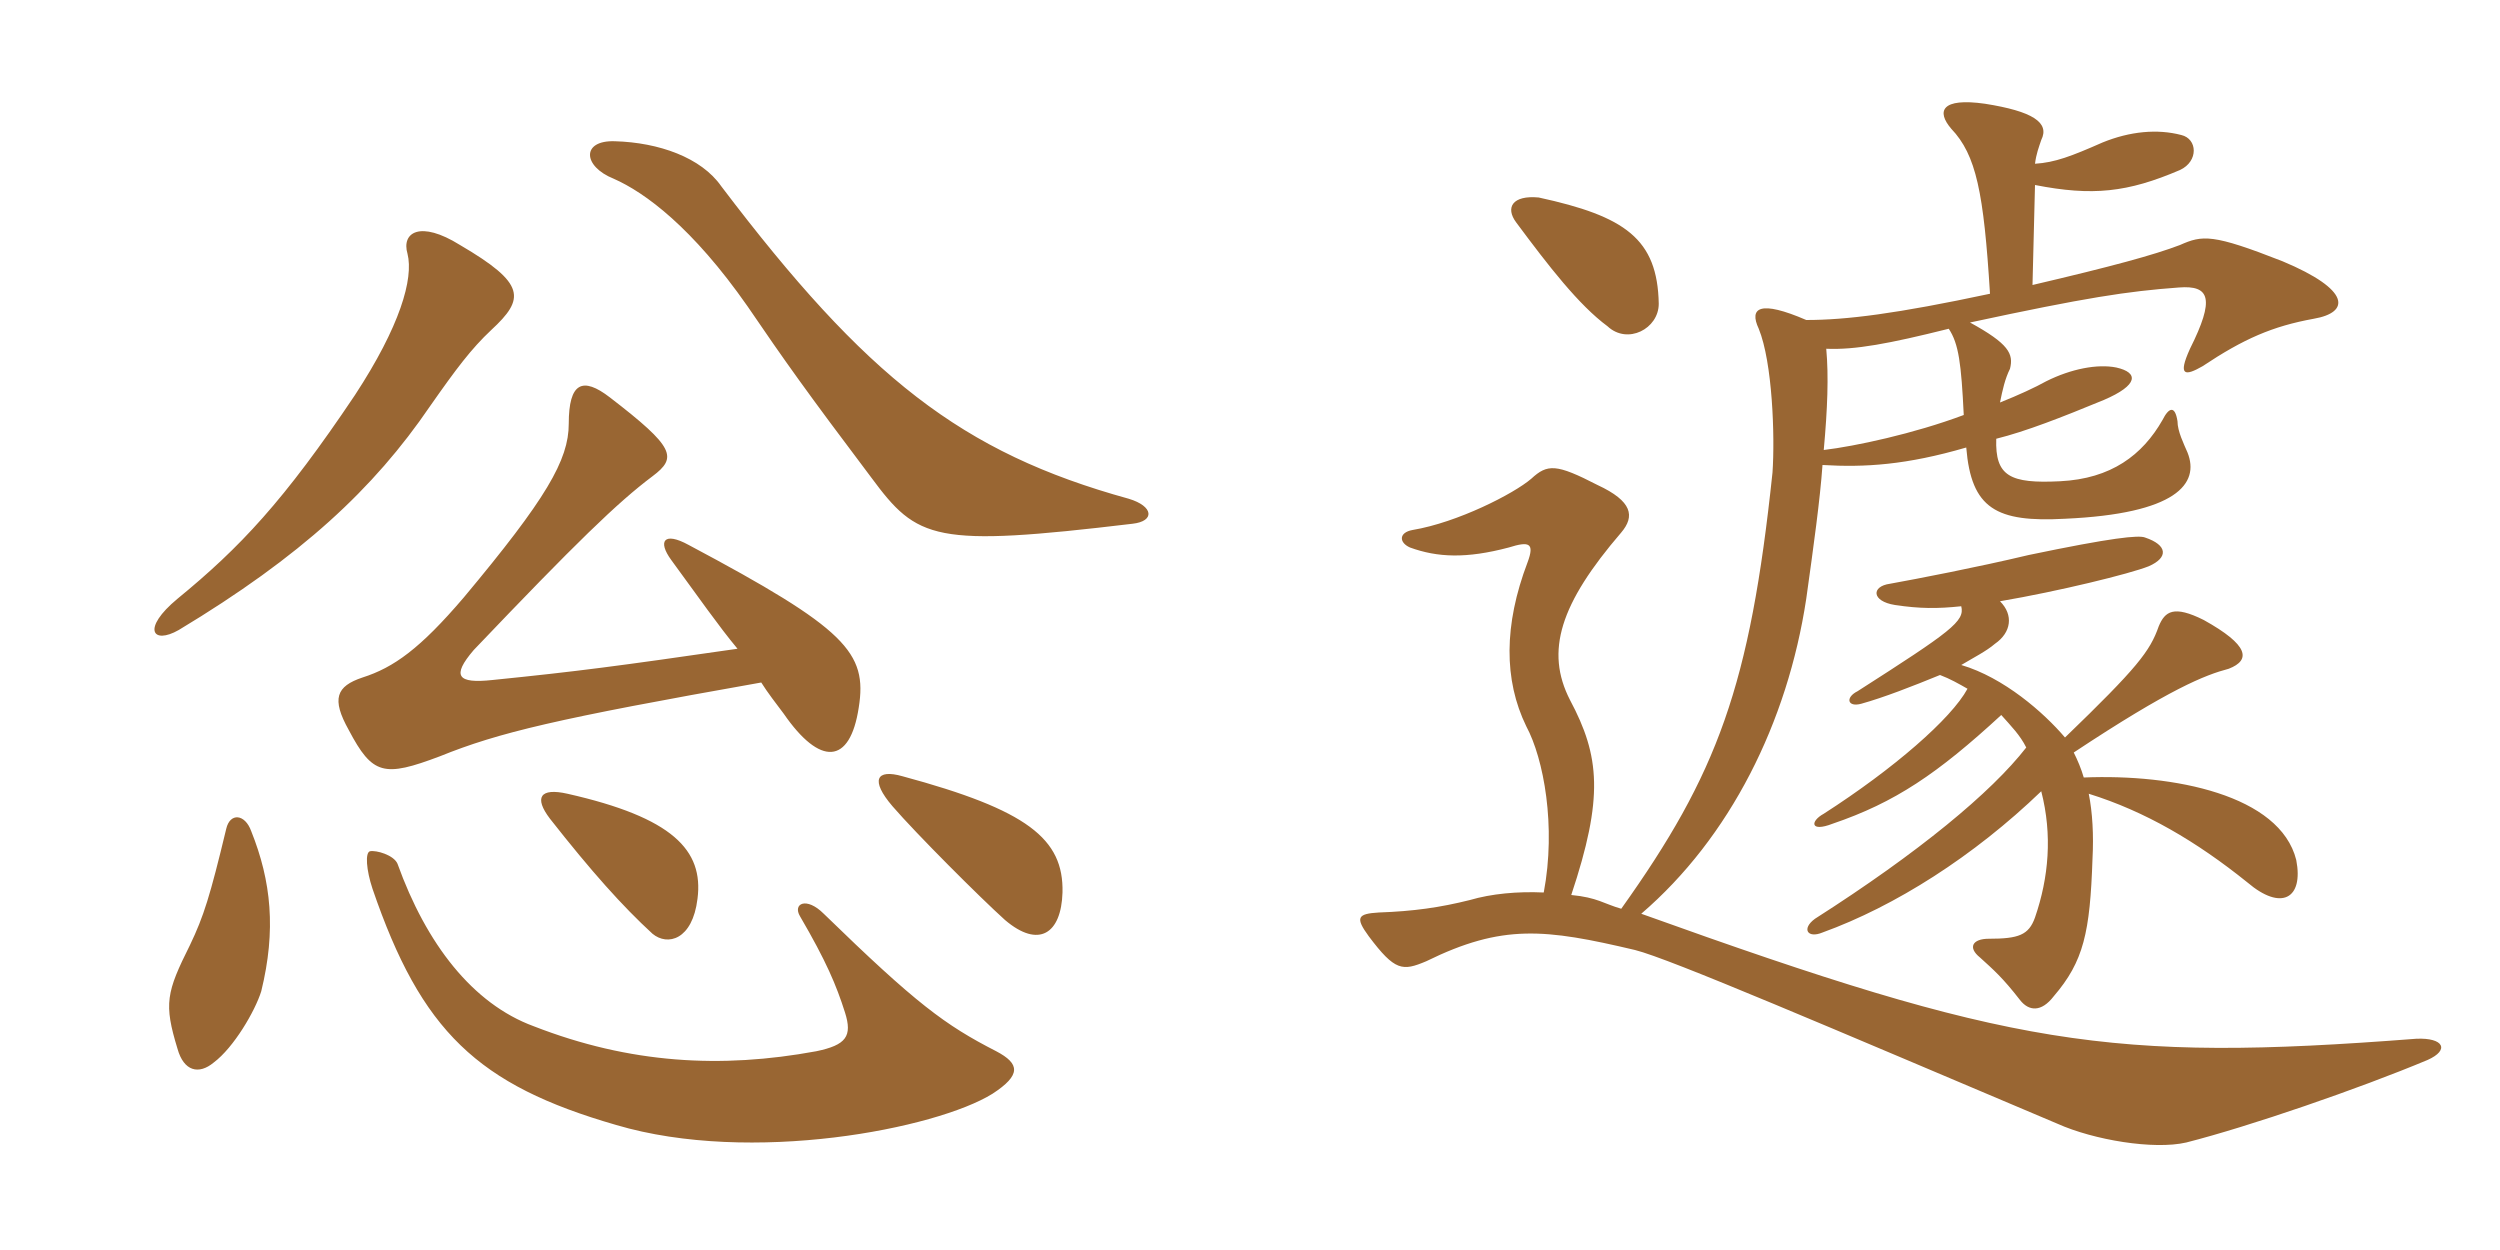 <svg xmlns="http://www.w3.org/2000/svg" xmlns:xlink="http://www.w3.org/1999/xlink" width="300" height="150"><path fill="#996633" padding="10" d="M119.55 126.15C113.40 123 109.95 120.45 98.85 109.65C96.75 107.55 95.10 108.45 96 109.95C99.15 115.35 100.35 118.20 101.40 121.50C102.30 124.35 101.55 125.40 97.95 126.15C86.55 128.25 75.60 127.65 64.05 123.15C56.70 120.45 51.15 113.25 47.70 103.65C47.25 102.60 45.15 102 44.40 102.15C43.80 102.30 43.95 104.40 44.70 106.65C50.55 123.75 57.30 130.20 73.95 135C90.15 139.80 112.35 135.45 119.10 131.25C122.55 129 122.40 127.65 119.55 126.15ZM31.35 118.95C33.15 111.60 32.55 105.75 30.15 99.75C29.40 97.65 27.60 97.50 27.15 99.45C25.20 107.55 24.45 109.95 22.80 113.40C19.95 119.10 19.65 120.45 21.30 125.85C22.05 128.55 23.85 129 25.65 127.50C28.05 125.70 30.60 121.35 31.35 118.95ZM83.70 107.85C84.45 102 80.70 98.10 68.10 95.25C64.80 94.50 64.05 95.70 66 98.25C70.95 104.55 74.70 108.75 78.30 112.05C80.10 113.55 83.10 112.80 83.70 107.85ZM127.50 107.10C127.65 100.65 123.30 97.20 108.30 93.15C105.15 92.25 104.40 93.60 107.10 96.75C109.95 100.05 117.60 107.70 120.60 110.40C124.65 113.85 127.35 112.05 127.50 107.10ZM91.35 81.90C92.10 83.10 93.15 84.45 94.05 85.65C98.40 91.95 102 91.80 103.05 84.90C104.10 78.30 101.55 75.45 82.65 65.40C79.65 63.75 78.90 64.95 80.55 67.20C83.85 71.70 86.25 75.15 88.50 77.85C73.95 79.95 69.45 80.55 59.10 81.60C54.90 82.05 54.15 81.15 56.85 78C69.15 65.10 74.10 60.30 78.30 57.15C81.30 54.90 81 53.70 73.20 47.70C69.90 45.15 68.25 45.90 68.25 50.85C68.25 55.20 65.55 59.85 55.65 71.70C50.40 77.85 47.25 80.10 43.50 81.30C40.35 82.35 39.75 83.85 41.85 87.60C44.70 93 46.05 93.30 52.80 90.75C59.85 87.90 66.75 86.25 91.35 81.90ZM58.95 39.60C63 35.85 63.15 34.05 55.20 29.40C50.40 26.40 48.15 27.90 48.90 30.45C49.65 33.45 48 39.15 42.60 47.40C34.05 60.15 28.80 65.70 21.30 71.85C16.95 75.45 18.30 77.40 21.45 75.60C36.15 66.75 44.85 58.65 51.60 48.75C54.75 44.25 56.55 41.85 58.95 39.60ZM135.90 62.85C138.60 62.55 138.45 60.75 135.45 59.85C115.35 54.30 103.95 45.30 86.55 22.35C84.15 18.90 79.05 17.10 73.80 16.95C69.75 16.80 69.90 19.95 73.65 21.45C77.40 23.10 83.10 27.30 89.70 36.75C94.20 43.35 96.75 46.95 104.55 57.30C110.10 64.80 112.05 65.70 135.90 62.85ZM199.05 36.45C198.90 28.65 195 25.95 184.65 23.70C181.50 23.40 180.60 24.90 181.95 26.70C185.85 31.95 189.45 36.60 192.90 39.15C195.30 41.40 199.05 39.45 199.05 36.45ZM291.30 127.20C294 126 293.25 124.50 289.95 124.65C253.05 127.50 241.20 125.55 196.95 109.65C207.60 100.50 214.50 86.70 216.75 71.85C217.65 65.40 218.40 60 218.70 55.80C223.80 56.10 228.75 55.80 235.95 53.70C236.55 61.05 239.55 62.70 247.80 62.25C261.15 61.65 264 58.05 262.50 54.30C262.05 53.25 261.30 51.75 261.30 50.55C261 48.60 260.25 48.90 259.50 50.40C257.10 54.60 253.35 57.45 247.20 57.75C241.20 58.05 239.40 57.15 239.55 52.65C243.15 51.75 247.35 50.10 252.45 48C256.65 46.20 256.65 44.70 253.95 44.10C251.70 43.65 248.55 44.25 245.55 45.75C244.20 46.50 242.25 47.40 240 48.30C240.30 46.80 240.60 45.45 241.20 44.25C241.65 42.45 241.05 41.25 236.40 38.70C250.35 35.70 255.30 34.95 261.45 34.50C265.20 34.20 265.80 35.85 262.80 41.85C261.30 45.15 262.20 45.15 264.30 43.95C269.25 40.65 272.70 39.15 277.65 38.25C282 37.50 282.15 34.80 273.90 31.35C265.50 28.05 264.30 28.20 261.60 29.40C258.45 30.60 253.50 31.95 243.90 34.20L244.20 22.20C251.10 23.55 255.30 23.10 261.60 20.40C263.85 19.35 263.70 16.65 261.75 16.20C258.90 15.45 255.60 15.75 252.30 17.10C248.55 18.75 246.60 19.50 244.20 19.65C244.35 18.45 244.65 17.70 244.95 16.80C246 14.70 243.90 13.35 238.20 12.45C232.95 11.70 232.35 13.35 234.15 15.45C237.15 18.60 238.05 23.10 238.80 35.25C227.55 37.65 221.55 38.40 216.75 38.40C211.20 36 209.85 36.90 211.05 39.45C212.70 43.50 213 52.35 212.70 56.70C210 82.35 206.10 92.85 194.55 109.05C192.45 108.45 191.70 107.70 188.55 107.40C192.45 95.70 192 90.75 188.40 84C185.40 78.15 187.20 72.45 194.55 63.90C196.20 61.95 195.90 60.15 191.70 58.20C186.75 55.65 185.70 55.65 183.75 57.45C181.65 59.25 174.90 62.70 169.50 63.60C167.85 63.90 167.85 65.10 169.20 65.70C172.50 66.90 175.95 67.05 181.05 65.70C183.45 64.95 184.20 65.10 183.30 67.50C180.45 75 180.45 81.60 183.15 87.15C185.25 91.05 186.75 99.15 185.25 107.10C182.10 106.95 178.95 107.25 176.40 108C172.80 108.90 169.65 109.35 165.45 109.50C162.90 109.65 162.60 110.10 164.25 112.35C167.40 116.55 168.30 116.55 171.15 115.35C180.30 110.85 185.40 111.45 196.20 114C200.40 115.05 219.60 123.30 246.90 134.85C251.25 136.80 258.45 138 262.35 137.10C270 135.15 283.05 130.65 291.30 127.20ZM275.55 103.20C273.60 95.40 260.85 92.85 250.05 93.30C249.75 92.25 249.30 91.20 248.85 90.30C260.40 82.65 264.60 81 267.45 80.25C270.15 79.20 269.85 77.40 264.45 74.40C260.85 72.60 259.80 73.35 259.05 75.15C258 78.15 256.50 80.10 247.80 88.50C245.25 85.50 240.45 81.30 235.35 79.80C236.85 78.90 238.35 78.15 239.40 77.25C241.35 75.90 241.65 73.80 240 72.15C247.05 70.95 255.60 68.85 257.85 67.95C260.25 66.90 260.10 65.40 257.40 64.50C256.65 64.20 253.50 64.50 243.45 66.60C237.15 68.10 230.10 69.45 226.80 70.05C224.55 70.35 224.55 72.15 227.40 72.60C230.40 73.05 232.50 73.05 235.35 72.75C235.80 74.55 234.15 75.75 222.90 82.95C221.40 83.70 221.70 84.90 223.35 84.45C226.05 83.70 229.50 82.35 232.80 81C234 81.45 235.05 82.05 236.10 82.65C234.15 86.25 227.25 92.25 218.85 97.65C217.20 98.55 217.20 99.90 219.90 98.85C227.40 96.30 232.50 92.85 240.15 85.80C241.35 87.15 242.40 88.20 243.15 89.70C238.95 95.10 230.25 102.30 217.80 110.25C216.15 111.45 216.90 112.65 218.70 111.90C227.40 108.75 236.85 102.75 244.95 94.95C246.30 100.20 245.85 105.30 244.20 110.10C243.45 112.20 242.25 112.65 238.65 112.65C236.70 112.65 236.10 113.70 237.60 114.90C239.25 116.40 240.30 117.30 242.40 120C243.45 121.35 244.95 121.50 246.45 119.55C250.05 115.35 250.80 111.90 251.10 103.05C251.25 100.20 251.10 97.50 250.65 95.25C257.40 97.35 263.55 100.95 269.70 105.90C273.75 109.35 276.45 107.85 275.55 103.20ZM235.65 49.80C229.65 52.05 222.60 53.55 218.85 54C219.30 49.05 219.45 45.15 219.15 41.85C222.60 42 226.65 41.25 233.85 39.45C235.05 41.25 235.35 43.65 235.65 49.80Z"/></svg>
